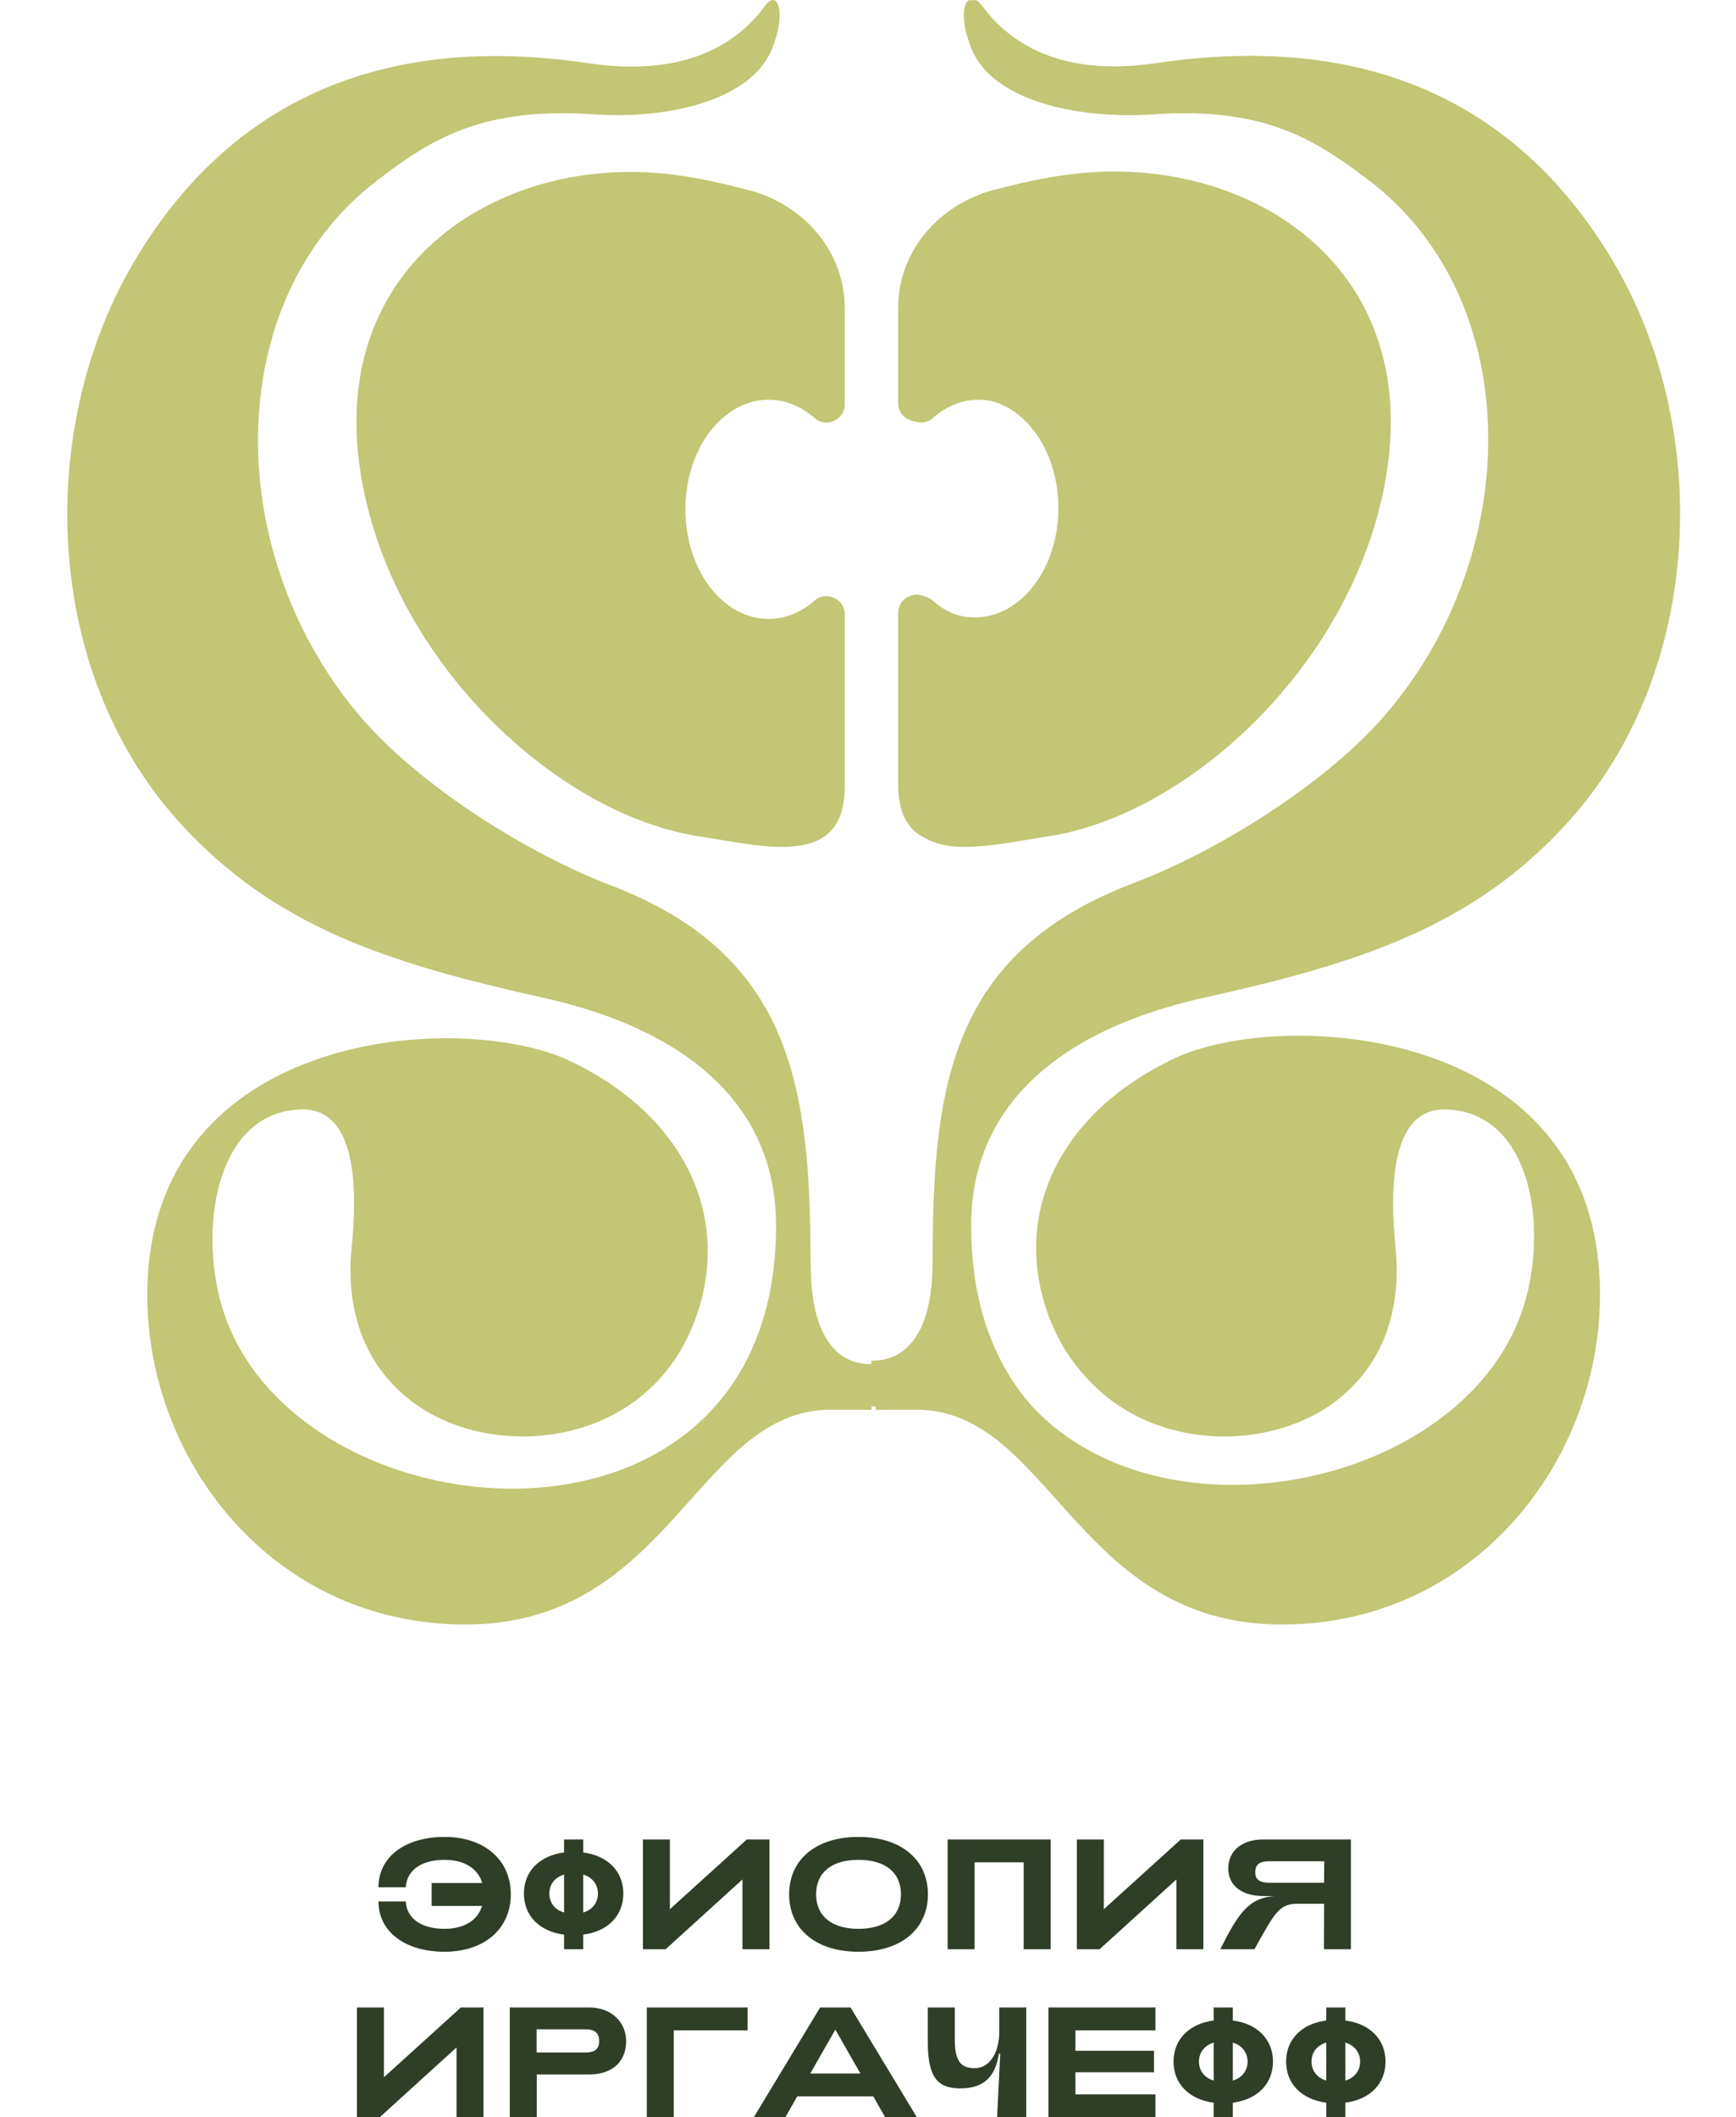 <?xml version="1.0" encoding="UTF-8"?> <svg xmlns="http://www.w3.org/2000/svg" width="155" height="189" viewBox="0 0 155 189" fill="none"><path d="M39.699 163.976C43.241 163.976 45.607 166.02 45.607 169.1C45.607 172.18 43.241 174.224 39.699 174.224C36.157 174.224 33.791 172.432 33.791 169.73H36.227C36.325 171.326 37.711 172.18 39.699 172.18C41.393 172.18 42.639 171.452 43.045 170.136H38.537V168.092H43.059C42.653 166.748 41.407 166.02 39.699 166.02C37.725 166.02 36.339 166.86 36.227 168.47H33.791C33.791 165.768 36.157 163.976 39.699 163.976ZM55.655 169.03C55.655 171.018 54.255 172.418 52.071 172.698V174H50.363V172.698C48.179 172.418 46.779 171.018 46.779 169.03C46.779 167.042 48.179 165.642 50.363 165.362V164.2H52.071V165.362C54.255 165.642 55.655 167.042 55.655 169.03ZM49.047 169.03C49.047 169.856 49.551 170.486 50.363 170.724V167.336C49.551 167.574 49.047 168.204 49.047 169.03ZM52.071 170.724C52.883 170.486 53.387 169.856 53.387 169.03C53.387 168.204 52.883 167.574 52.071 167.336V170.724ZM68.7 174H66.292V167.77L59.432 174H57.402V164.2H59.81V170.43L66.684 164.2H68.7V174ZM76.647 174.224C72.825 174.224 70.459 172.18 70.459 169.1C70.459 166.02 72.825 163.976 76.647 163.976C80.483 163.976 82.849 166.02 82.849 169.1C82.849 172.18 80.483 174.224 76.647 174.224ZM76.647 172.18C78.999 172.18 80.441 171.074 80.441 169.1C80.441 167.112 78.999 166.02 76.647 166.02C74.309 166.02 72.867 167.112 72.867 169.1C72.867 171.074 74.309 172.18 76.647 172.18ZM84.61 174V164.2H93.808V174H91.4V166.244H87.018V174H84.61ZM107.446 174H105.038V167.77L98.178 174H96.148V164.2H98.556V170.43L105.43 164.2H107.446V174ZM120.615 174H118.207L118.221 169.94H115.855C114.203 169.94 113.825 170.738 112.005 174H108.953C110.563 170.808 111.473 169.408 113.825 169.254H112.817C110.927 169.254 109.667 168.358 109.667 166.79C109.667 165.292 110.787 164.2 112.817 164.2H120.615V174ZM118.221 168.064L118.235 166.146H113.307C112.467 166.146 112.075 166.44 112.075 167.14C112.075 167.756 112.453 168.064 113.307 168.064H118.221ZM43.168 189H40.76V182.77L33.9 189H31.87V179.2H34.278V185.43L41.152 179.2H43.168V189ZM45.515 189V179.2H52.613C54.643 179.2 55.903 180.558 55.903 182.196C55.903 184.184 54.503 185.178 52.613 185.178H47.923V189H45.515ZM47.909 183.218H52.263C53.103 183.218 53.495 182.924 53.495 182.196C53.495 181.468 53.103 181.146 52.263 181.146H47.909V183.218ZM57.751 189V179.2H66.753V181.244H60.159V189H57.751ZM67.303 189L73.225 179.2H75.942L81.864 189H79.035L77.972 187.138H71.181L70.118 189H67.303ZM72.344 185.094H76.823L74.584 181.174L72.344 185.094ZM91.631 179.2V189H89.027L89.307 183.316H89.195C88.859 185.388 87.865 186.424 85.709 186.424C83.735 186.396 82.839 185.5 82.839 182.238V179.2H85.247V182C85.247 183.974 85.765 184.618 87.025 184.618C88.341 184.618 89.223 183.274 89.223 181.342V179.2H91.631ZM93.612 189V179.2H103.161V181.244H96.02V183.064H103.035V184.982H96.02V186.956H103.161V189H93.612ZM113.658 184.03C113.658 186.018 112.258 187.418 110.074 187.698V189H108.366V187.698C106.182 187.418 104.782 186.018 104.782 184.03C104.782 182.042 106.182 180.642 108.366 180.362V179.2H110.074V180.362C112.258 180.642 113.658 182.042 113.658 184.03ZM107.05 184.03C107.05 184.856 107.554 185.486 108.366 185.724V182.336C107.554 182.574 107.05 183.204 107.05 184.03ZM110.074 185.724C110.886 185.486 111.39 184.856 111.39 184.03C111.39 183.204 110.886 182.574 110.074 182.336V185.724ZM123.707 184.03C123.707 186.018 122.307 187.418 120.123 187.698V189H118.415V187.698C116.231 187.418 114.831 186.018 114.831 184.03C114.831 182.042 116.231 180.642 118.415 180.362V179.2H120.123V180.362C122.307 180.642 123.707 182.042 123.707 184.03ZM117.099 184.03C117.099 184.856 117.603 185.486 118.415 185.724V182.336C117.603 182.574 117.099 183.204 117.099 184.03ZM120.123 185.724C120.935 185.486 121.439 184.856 121.439 184.03C121.439 183.204 120.935 182.574 120.123 182.336V185.724Z" fill="#2E3E27"></path><g clip-path="url(#clip0_705_1640)"><path d="M66.843 16.975C62.855 15.932 58.295 14.895 52.768 15.555C39.955 17.093 28.363 27.172 32.782 45.124C36.569 60.525 50.449 72.825 62.418 74.658C68.341 75.566 75.426 77.54 75.426 70.208V54.82C75.426 53.47 73.768 52.704 72.736 53.605C71.562 54.643 70.14 55.25 68.624 55.25C64.524 55.25 61.197 50.871 61.197 45.466C61.197 40.061 64.524 35.682 68.624 35.682C70.152 35.682 71.562 36.289 72.736 37.327C73.768 38.234 75.426 37.462 75.426 36.113V27.484C75.426 22.598 71.922 18.296 66.837 16.963H66.843V16.975Z" fill="#C2C675"></path><path d="M72.37 112.885C72.37 97.09 70.748 85.226 54.514 79.025C47.087 76.19 37.696 70.255 32.487 64.326C19.839 49.916 19.544 26.918 33.666 16.114C38.504 12.407 43.04 9.519 53.039 10.209C59.427 10.651 67.019 9.077 68.936 4.345C70.246 1.103 69.432 -0.995 68.335 0.49C64.329 5.948 57.894 6.443 52.496 5.641C41.17 3.956 23.261 4.303 11.988 23.334C3.216 38.146 3.717 59.806 16.005 73.391C24.494 82.774 34.793 86.021 48.544 89.074C61.079 91.862 69.243 98.469 69.29 109.296C69.426 141.588 25.42 137.58 19.686 116.174C17.775 109.031 19.521 99.176 26.948 99.035C31.826 98.941 31.938 106.031 31.395 111.418C30.935 115.997 31.938 121.372 36.681 125.033C43.813 130.549 57.746 129.394 62.047 117.854C65.397 108.854 61.291 99.677 50.945 94.732C41.353 90.141 13.362 91.774 13.15 115.355C13.014 130.196 24.24 145.013 41.559 145.013C59.911 145.013 62.218 125.84 74.187 125.84C76.133 125.84 77.183 125.852 77.814 125.858V121.761C76.753 121.809 72.387 121.667 72.387 112.897H72.376L72.37 112.885Z" fill="#C2C675"></path><path d="M88.831 16.935C92.843 15.892 97.426 14.86 102.983 15.521C115.866 17.053 127.523 27.108 123.075 45.013C119.264 60.373 105.313 72.643 93.273 74.471C87.321 75.372 80.195 77.341 80.195 70.032V54.685C80.195 53.341 81.859 52.575 82.897 53.477C84.077 54.514 85.504 55.115 87.032 55.115C91.156 55.115 94.5 50.748 94.5 45.355C94.5 39.962 91.156 35.595 87.032 35.595C85.499 35.595 84.077 36.202 82.897 37.233C81.859 38.135 80.195 37.369 80.195 36.025V27.42C80.195 22.546 83.717 18.255 88.831 16.923H88.826L88.831 16.935Z" fill="#C2C675"></path><path d="M83.269 112.603C83.269 96.849 84.897 85.014 101.226 78.826C108.694 75.997 118.138 70.079 123.376 64.162C136.094 49.787 136.389 26.848 122.191 16.074C117.324 12.379 112.764 9.491 102.712 10.186C96.288 10.628 88.655 9.06 86.732 4.334C85.416 1.098 86.236 -0.994 87.334 0.491C91.362 5.937 97.834 6.432 103.261 5.63C114.646 3.951 132.649 4.298 143.987 23.276C152.806 38.052 152.305 59.659 139.952 73.203C131.417 82.562 121.058 85.804 107.237 88.845C94.63 91.627 86.425 98.216 86.378 109.02C86.242 141.23 130.484 137.228 136.254 115.88C138.177 108.755 136.419 98.924 128.957 98.788C124.055 98.694 123.943 105.766 124.485 111.142C124.951 115.709 123.937 121.067 119.17 124.721C111.997 130.226 97.987 129.071 93.663 117.56C90.295 108.578 94.424 99.431 104.824 94.497C114.469 89.918 142.607 91.545 142.825 115.067C142.961 129.866 131.67 144.648 114.262 144.648C95.81 144.648 93.492 125.523 81.458 125.523C79.505 125.523 78.444 125.534 77.812 125.54V121.45C78.88 121.497 83.269 121.356 83.269 112.609H83.281L83.269 112.603Z" fill="#C2C675"></path><path d="M83.632 112.885C83.632 97.09 85.254 85.226 101.488 79.025C108.915 76.19 118.306 70.255 123.515 64.326C136.163 49.916 136.458 26.918 122.335 16.114C117.498 12.407 112.962 9.519 102.963 10.209C96.575 10.651 88.983 9.077 87.066 4.345C85.756 1.103 86.57 -0.995 87.667 0.49C91.673 5.948 98.108 6.443 103.506 5.641C114.832 3.956 132.741 4.303 144.014 23.334C152.786 38.146 152.285 59.806 139.997 73.391C131.508 82.774 121.209 86.021 107.458 89.074C94.923 91.862 86.759 98.469 86.712 109.296C86.576 141.588 130.582 137.58 136.316 116.174C138.227 109.031 136.481 99.176 129.054 99.035C124.176 98.941 124.064 106.031 124.607 111.418C125.067 115.997 124.064 121.372 119.321 125.033C112.189 130.549 98.256 129.394 93.956 117.854C90.605 108.854 94.71 99.677 105.057 94.732C114.649 90.141 142.64 91.774 142.852 115.355C142.988 130.196 131.762 145.013 114.443 145.013C96.091 145.013 93.784 125.84 81.815 125.84C79.869 125.84 78.819 125.852 78.188 125.858V121.761C79.249 121.809 83.615 121.667 83.615 112.897H83.626L83.632 112.885Z" fill="#C2C675"></path><path d="M89.161 16.975C93.149 15.932 97.709 14.895 103.236 15.555C116.049 17.093 127.64 27.172 123.222 45.124C119.435 60.525 105.56 72.825 93.585 74.658C87.663 75.566 80.578 77.54 80.578 70.208V54.82C80.578 53.47 82.236 52.704 83.268 53.605C84.442 54.643 85.864 55.25 87.38 55.25C91.479 55.25 94.806 50.871 94.806 45.466C94.806 40.061 91.479 35.682 87.38 35.682C85.852 35.682 84.442 36.289 83.268 37.327C82.236 38.234 80.578 37.462 80.578 36.113V27.484C80.578 22.598 84.082 18.296 89.167 16.963H89.161V16.975Z" fill="#C2C675"></path></g><defs><clipPath id="clip0_705_1640"><rect width="144" height="145" fill="white" transform="translate(6)"></rect></clipPath></defs></svg> 